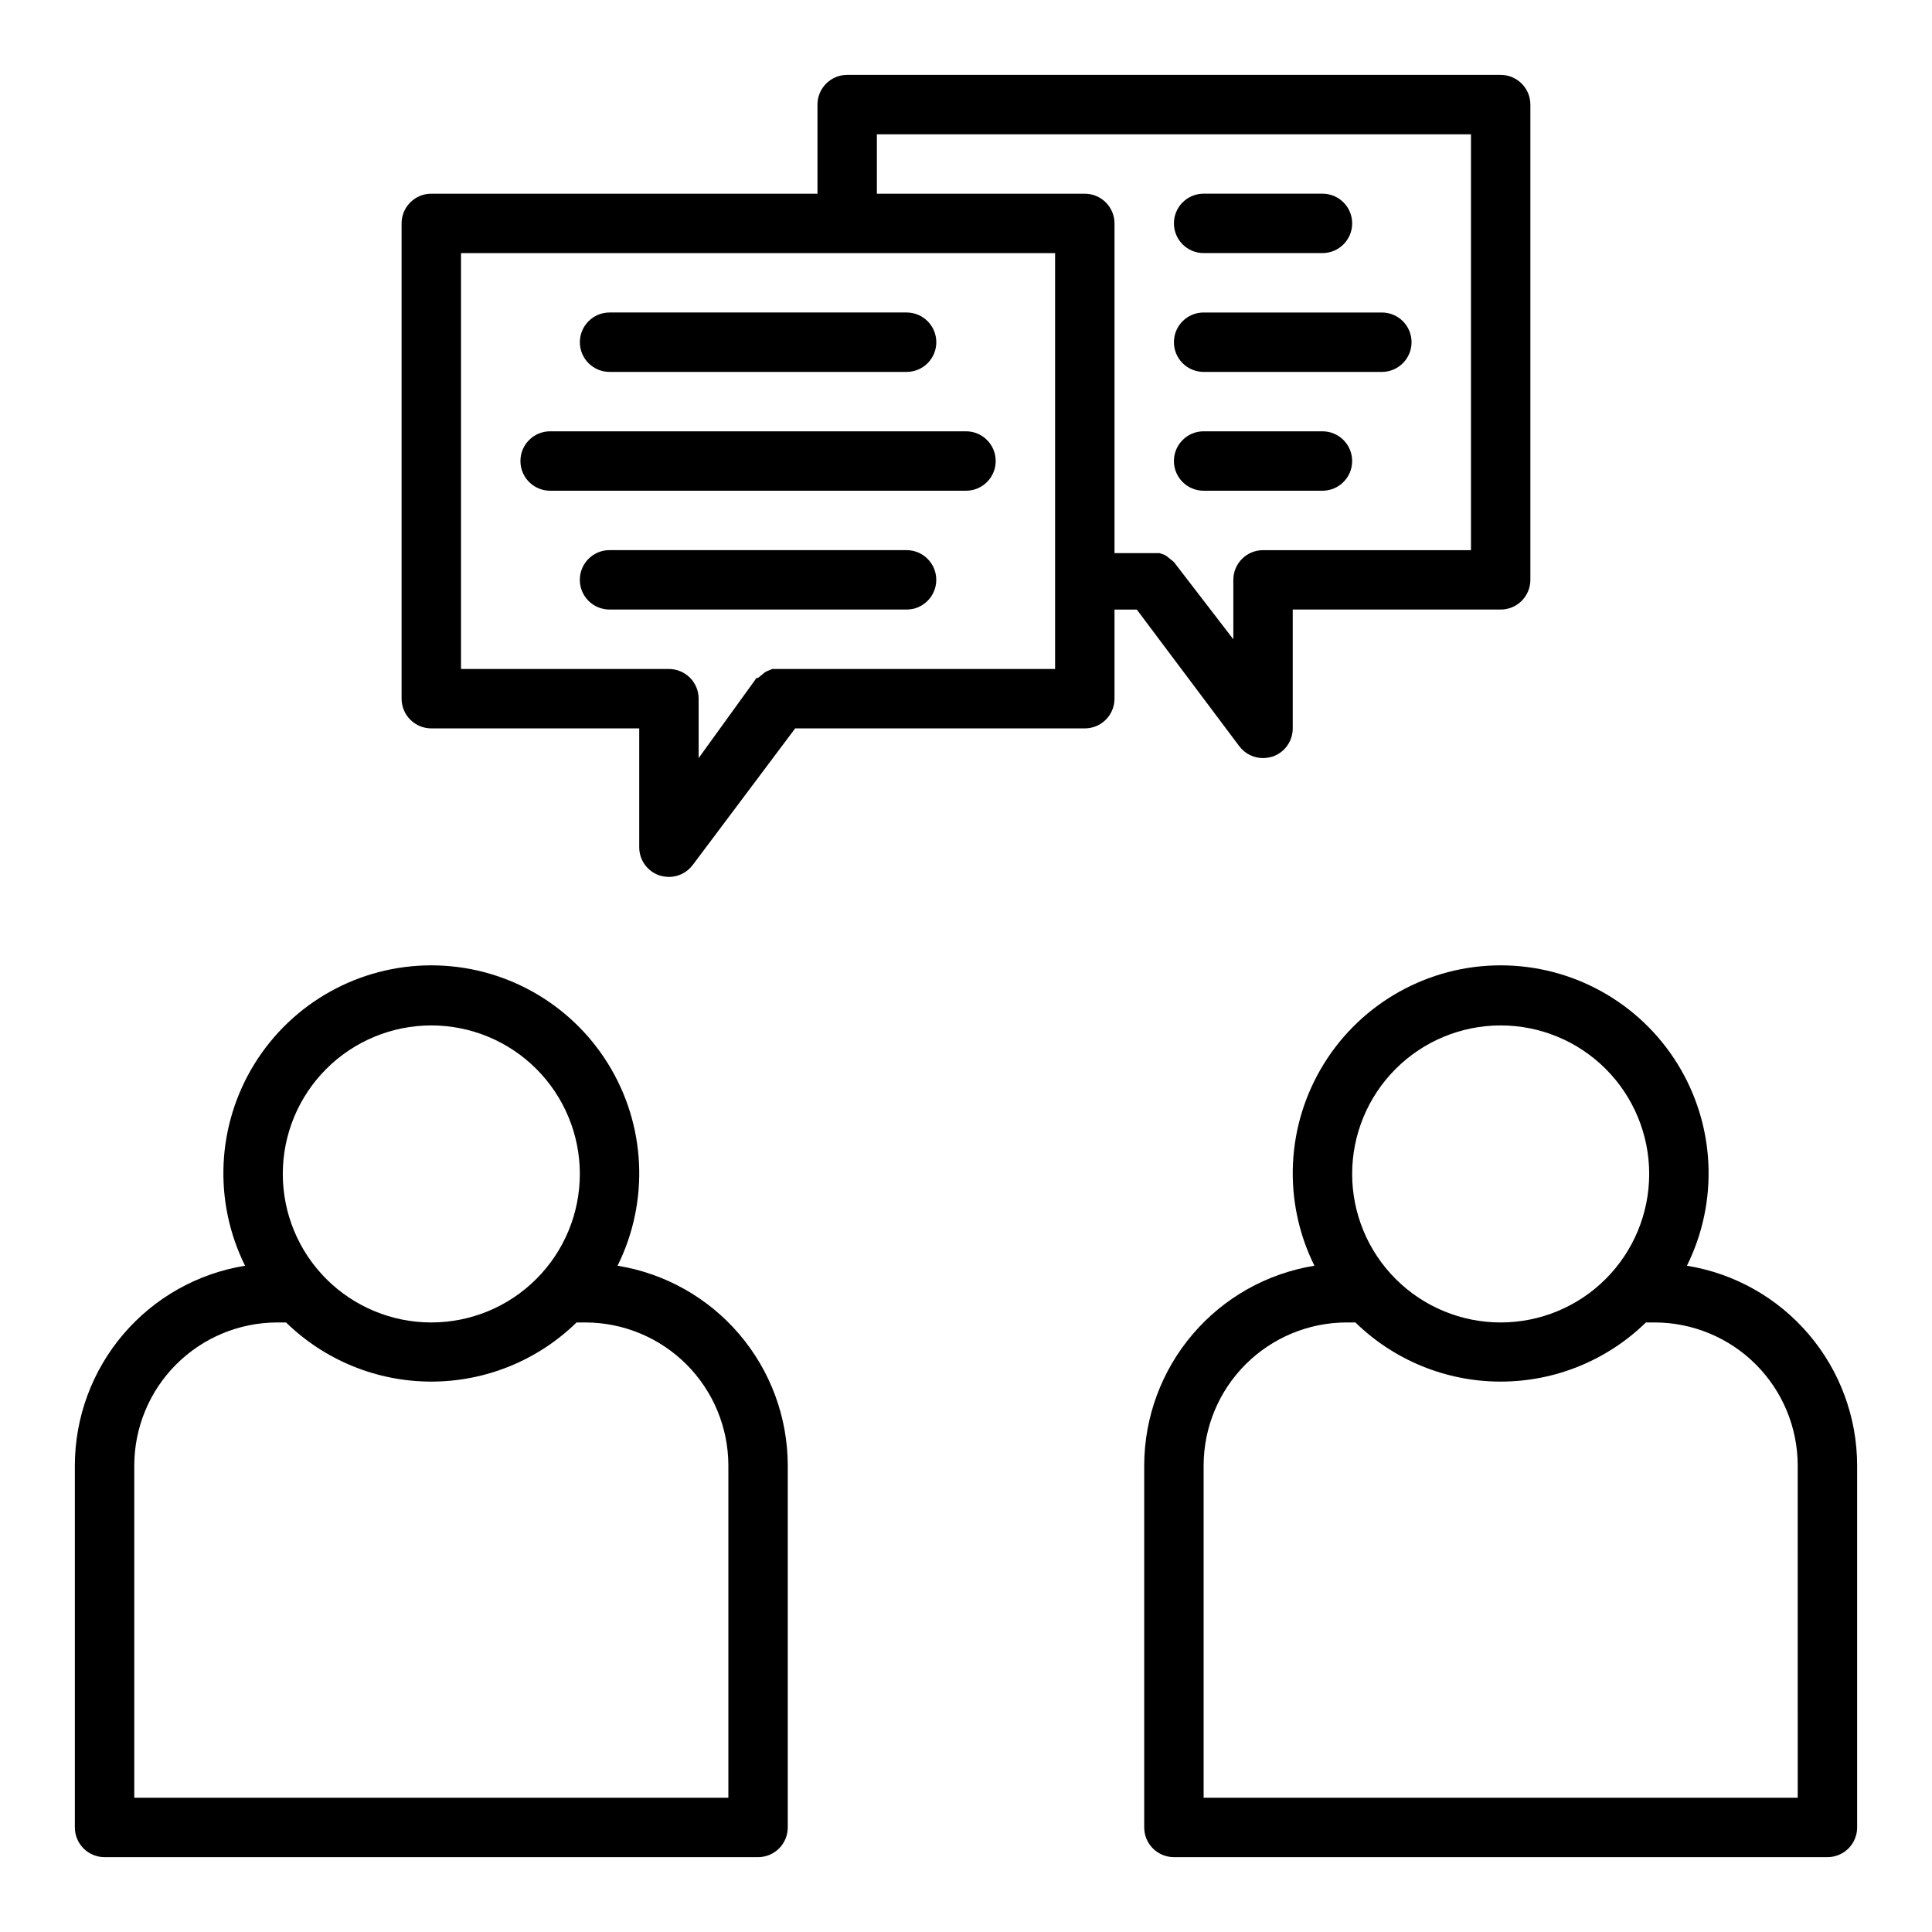 <?xml version="1.0" encoding="UTF-8"?>
<!-- Uploaded to: ICON Repo, www.svgrepo.com, Generator: ICON Repo Mixer Tools -->
<svg fill="#000000" width="800px" height="800px" version="1.1" viewBox="144 144 512 512" xmlns="http://www.w3.org/2000/svg">
 <g>
  <path d="m445.26 305.54 27.16 36.211c1.484 1.98 3.82 3.148 6.297 3.148 0.855-0.016 1.703-0.148 2.519-0.395 3.207-1.082 5.359-4.094 5.352-7.477v-31.488h55.105c2.086 0 4.09-0.832 5.566-2.305 1.477-1.477 2.305-3.481 2.305-5.566v-125.95c0-2.09-0.828-4.09-2.305-5.566-1.477-1.477-3.481-2.309-5.566-2.309h-173.18c-4.348 0-7.875 3.527-7.875 7.875v23.613h-102.34c-4.348 0-7.871 3.527-7.871 7.875v125.95c0 2.09 0.828 4.094 2.305 5.566 1.477 1.477 3.481 2.309 5.566 2.309h55.105v31.488c-0.008 3.383 2.148 6.394 5.352 7.477 0.82 0.246 1.668 0.379 2.519 0.395 2.481 0 4.812-1.168 6.297-3.148l27.16-36.211h76.754c2.086 0 4.09-0.832 5.566-2.309 1.473-1.473 2.305-3.477 2.305-5.566v-23.613zm-68.879-125.95h157.44v110.21h-55.105c-4.348 0-7.871 3.527-7.871 7.875v15.742l-15.742-20.469-1.258-1.023h-0.004c-0.359-0.332-0.758-0.621-1.18-0.863l-1.34-0.473h-11.965v-87.379c0-2.09-0.832-4.09-2.305-5.566-1.477-1.477-3.481-2.309-5.566-2.309h-55.105zm47.23 141.7h-74.941l-1.34 0.551h0.004c-0.441 0.188-0.84 0.457-1.184 0.789l-1.258 1.023h-0.395l-15.352 21.254v-15.746c0-2.086-0.828-4.09-2.305-5.566-1.477-1.473-3.477-2.305-5.566-2.305h-55.102v-110.21h157.44z"/>
  <path d="m305.54 242.56h78.719c4.348 0 7.871-3.523 7.871-7.871s-3.523-7.875-7.871-7.875h-78.719c-4.348 0-7.871 3.527-7.871 7.875s3.523 7.871 7.871 7.871z"/>
  <path d="m400 258.3h-110.21c-4.348 0-7.871 3.527-7.871 7.875 0 4.348 3.523 7.871 7.871 7.871h110.21c4.348 0 7.871-3.523 7.871-7.871 0-4.348-3.523-7.875-7.871-7.875z"/>
  <path d="m384.25 289.79h-78.719c-4.348 0-7.871 3.527-7.871 7.875 0 4.348 3.523 7.871 7.871 7.871h78.719c4.348 0 7.871-3.523 7.871-7.871 0-4.348-3.523-7.875-7.871-7.875z"/>
  <path d="m462.98 211.07h31.488-0.004c4.348 0 7.875-3.523 7.875-7.871 0-4.348-3.527-7.875-7.875-7.875h-31.484c-4.348 0-7.875 3.527-7.875 7.875 0 4.348 3.527 7.871 7.875 7.871z"/>
  <path d="m455.1 234.69c0 2.086 0.832 4.09 2.309 5.566 1.473 1.477 3.477 2.305 5.566 2.305h47.23c4.348 0 7.871-3.523 7.871-7.871s-3.523-7.875-7.871-7.875h-47.23c-4.348 0-7.875 3.527-7.875 7.875z"/>
  <path d="m494.46 258.3h-31.484c-4.348 0-7.875 3.527-7.875 7.875 0 4.348 3.527 7.871 7.875 7.871h31.488-0.004c4.348 0 7.875-3.523 7.875-7.871 0-4.348-3.527-7.875-7.875-7.875z"/>
  <path d="m307.66 479.43c8.477-17.078 7.523-37.328-2.527-53.539-10.047-16.207-27.762-26.066-46.832-26.066-19.066 0-36.781 9.859-46.832 26.066-10.047 16.211-11.004 36.461-2.523 53.539-12.57 2.035-24.012 8.473-32.273 18.164s-12.812 22.004-12.836 34.738v95.961c0 2.086 0.832 4.09 2.309 5.566 1.477 1.473 3.477 2.305 5.566 2.305h173.18c2.086 0 4.09-0.832 5.566-2.305 1.477-1.477 2.305-3.481 2.305-5.566v-95.961c-0.023-12.734-4.57-25.047-12.836-34.738-8.262-9.691-19.699-16.129-32.27-18.164zm-49.359-63.684c10.441 0 20.453 4.148 27.832 11.527 7.383 7.383 11.531 17.395 11.531 27.832 0 10.441-4.148 20.453-11.531 27.832-7.379 7.383-17.391 11.527-27.832 11.527-10.438 0-20.449-4.144-27.832-11.527-7.379-7.379-11.527-17.391-11.527-27.832 0-10.438 4.148-20.449 11.527-27.832 7.383-7.379 17.395-11.527 27.832-11.527zm78.723 204.67h-157.44v-88.086c0.02-10.035 4.016-19.656 11.113-26.754 7.098-7.094 16.715-11.09 26.75-11.113h2.363c10.293 10.051 24.109 15.676 38.492 15.676 14.387 0 28.203-5.625 38.496-15.676h2.363-0.004c10.039 0.023 19.656 4.019 26.754 11.113 7.094 7.098 11.09 16.719 11.113 26.754z"/>
  <path d="m591.05 479.43c8.48-17.078 7.527-37.328-2.523-53.539-10.047-16.207-27.762-26.066-46.832-26.066-19.07 0-36.785 9.859-46.832 26.066-10.051 16.211-11.004 36.461-2.527 53.539-12.57 2.035-24.008 8.473-32.27 18.164-8.262 9.691-12.812 22.004-12.836 34.738v95.961c0 2.086 0.828 4.09 2.305 5.566 1.477 1.473 3.481 2.305 5.566 2.305h173.19c2.086 0 4.09-0.832 5.566-2.305 1.473-1.477 2.305-3.481 2.305-5.566v-95.961c-0.023-12.734-4.574-25.047-12.836-34.738s-19.699-16.129-32.273-18.164zm-49.355-63.684c10.438 0 20.449 4.148 27.832 11.527 7.379 7.383 11.527 17.395 11.527 27.832 0 10.441-4.148 20.453-11.527 27.832-7.383 7.383-17.395 11.527-27.832 11.527s-20.449-4.144-27.832-11.527c-7.383-7.379-11.527-17.391-11.527-27.832 0-10.438 4.144-20.449 11.527-27.832 7.383-7.379 17.395-11.527 27.832-11.527zm78.719 204.67h-157.44v-88.086c0.02-10.035 4.016-19.656 11.113-26.754 7.094-7.094 16.715-11.09 26.75-11.113h2.363-0.004c10.297 10.051 24.109 15.676 38.496 15.676 14.387 0 28.199-5.625 38.492-15.676h2.363c10.035 0.023 19.656 4.019 26.75 11.113 7.098 7.098 11.094 16.719 11.113 26.754z"/>
 </g>
</svg>